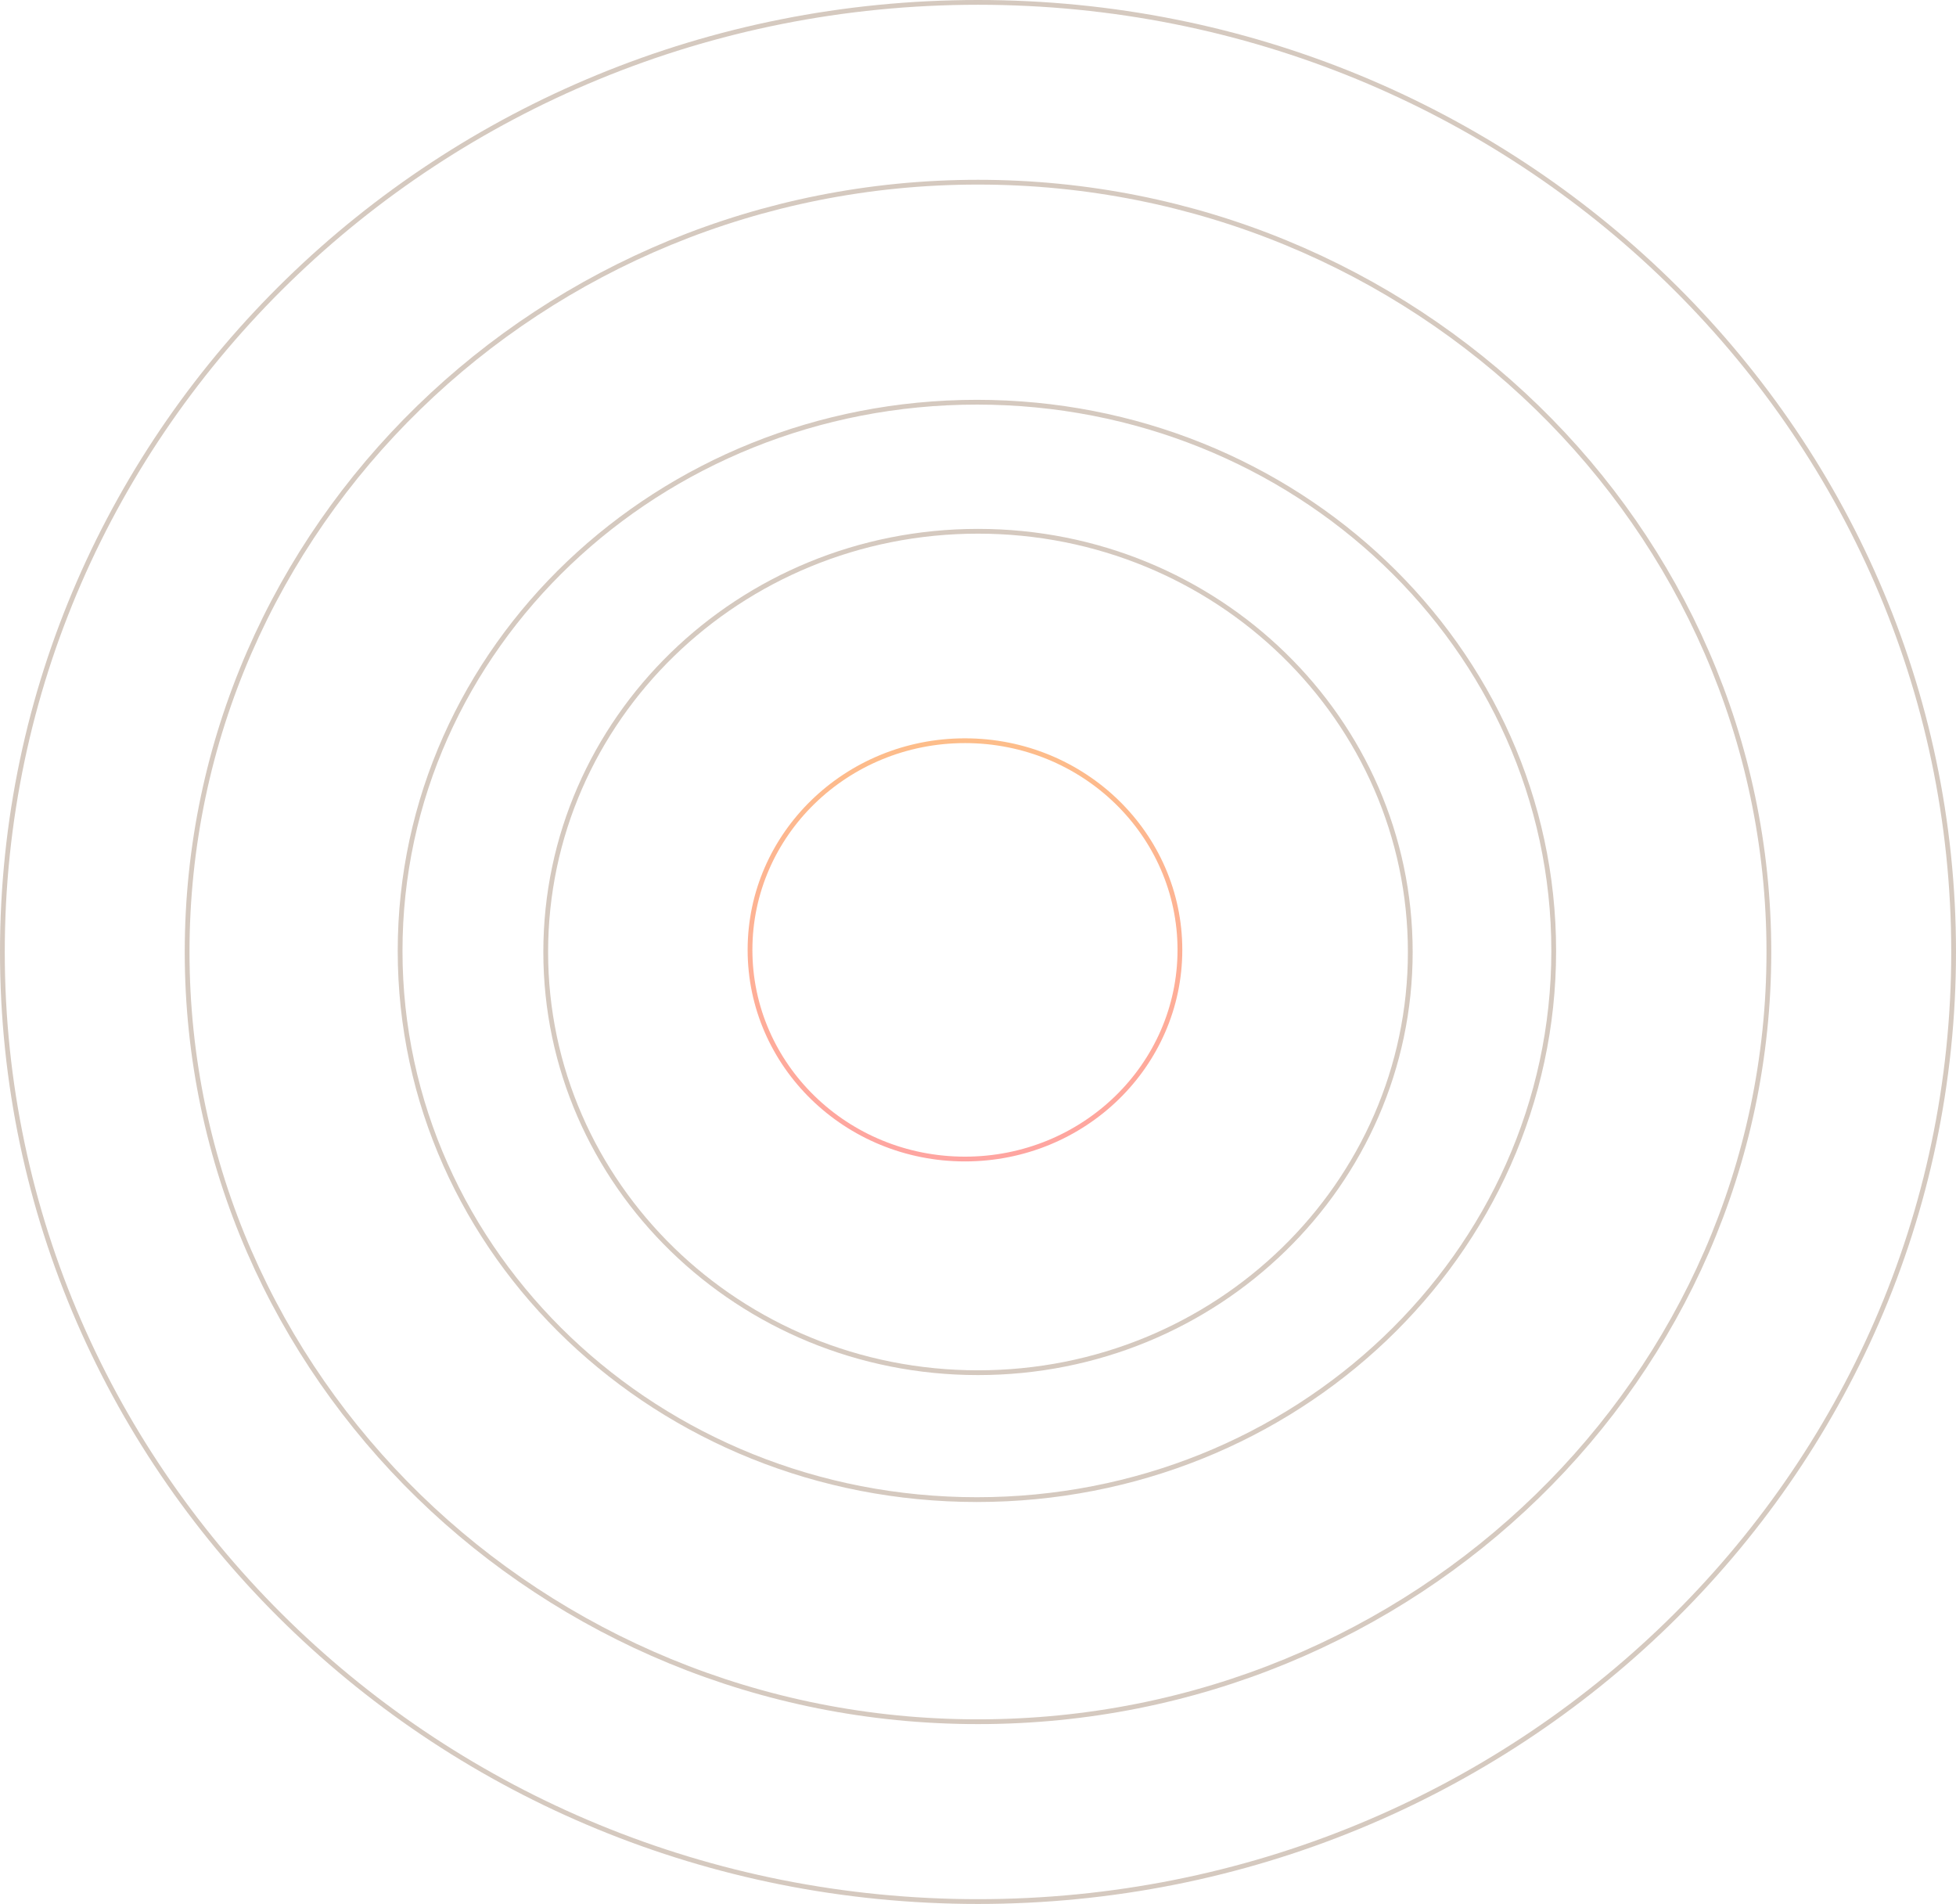 <svg xmlns="http://www.w3.org/2000/svg" width="410" height="399" viewBox="0 0 410 399" fill="none"><path d="M409.5 199.5C409.5 309.392 317.955 398.5 205 398.5C92.045 398.5 0.5 309.392 0.5 199.5C0.5 89.608 92.045 0.5 205 0.5C317.955 0.5 409.5 89.608 409.5 199.5Z" stroke="#B9A595" stroke-opacity="0.6"></path><path d="M370.778 199.496C370.778 288.576 296.57 360.813 205 360.813C113.431 360.813 39.223 288.576 39.223 199.496C39.223 110.416 113.431 38.18 205 38.18C296.57 38.18 370.778 110.416 370.778 199.496Z" stroke="#B9A595" stroke-opacity="0.6"></path><path d="M325.678 199.277C325.678 262.76 271.571 314.266 204.773 314.266C137.975 314.266 83.867 262.76 83.867 199.277C83.867 135.794 137.975 84.289 204.773 84.289C271.571 84.289 325.678 135.794 325.678 199.277Z" stroke="#B9A595" stroke-opacity="0.6"></path><path d="M295.611 199.503C295.611 248.183 255.056 287.669 205 287.669C154.944 287.669 114.389 248.183 114.389 199.503C114.389 150.822 154.944 111.336 205 111.336C255.056 111.336 295.611 150.822 295.611 199.503Z" stroke="#B9A595" stroke-opacity="0.6"></path><path d="M247.323 199.06C247.323 223.256 227.164 242.893 202.268 242.893C177.371 242.893 157.212 223.256 157.212 199.06C157.212 174.864 177.371 155.227 202.268 155.227C227.164 155.227 247.323 174.864 247.323 199.06Z" stroke="url(#paint0_linear_67_355)" stroke-opacity="0.6"></path><defs><linearGradient id="paint0_linear_67_355" x1="202.268" y1="154.727" x2="202.268" y2="243.393" gradientUnits="userSpaceOnUse"><stop stop-color="#FC913C"></stop><stop offset="1" stop-color="#FD6862"></stop></linearGradient></defs></svg>